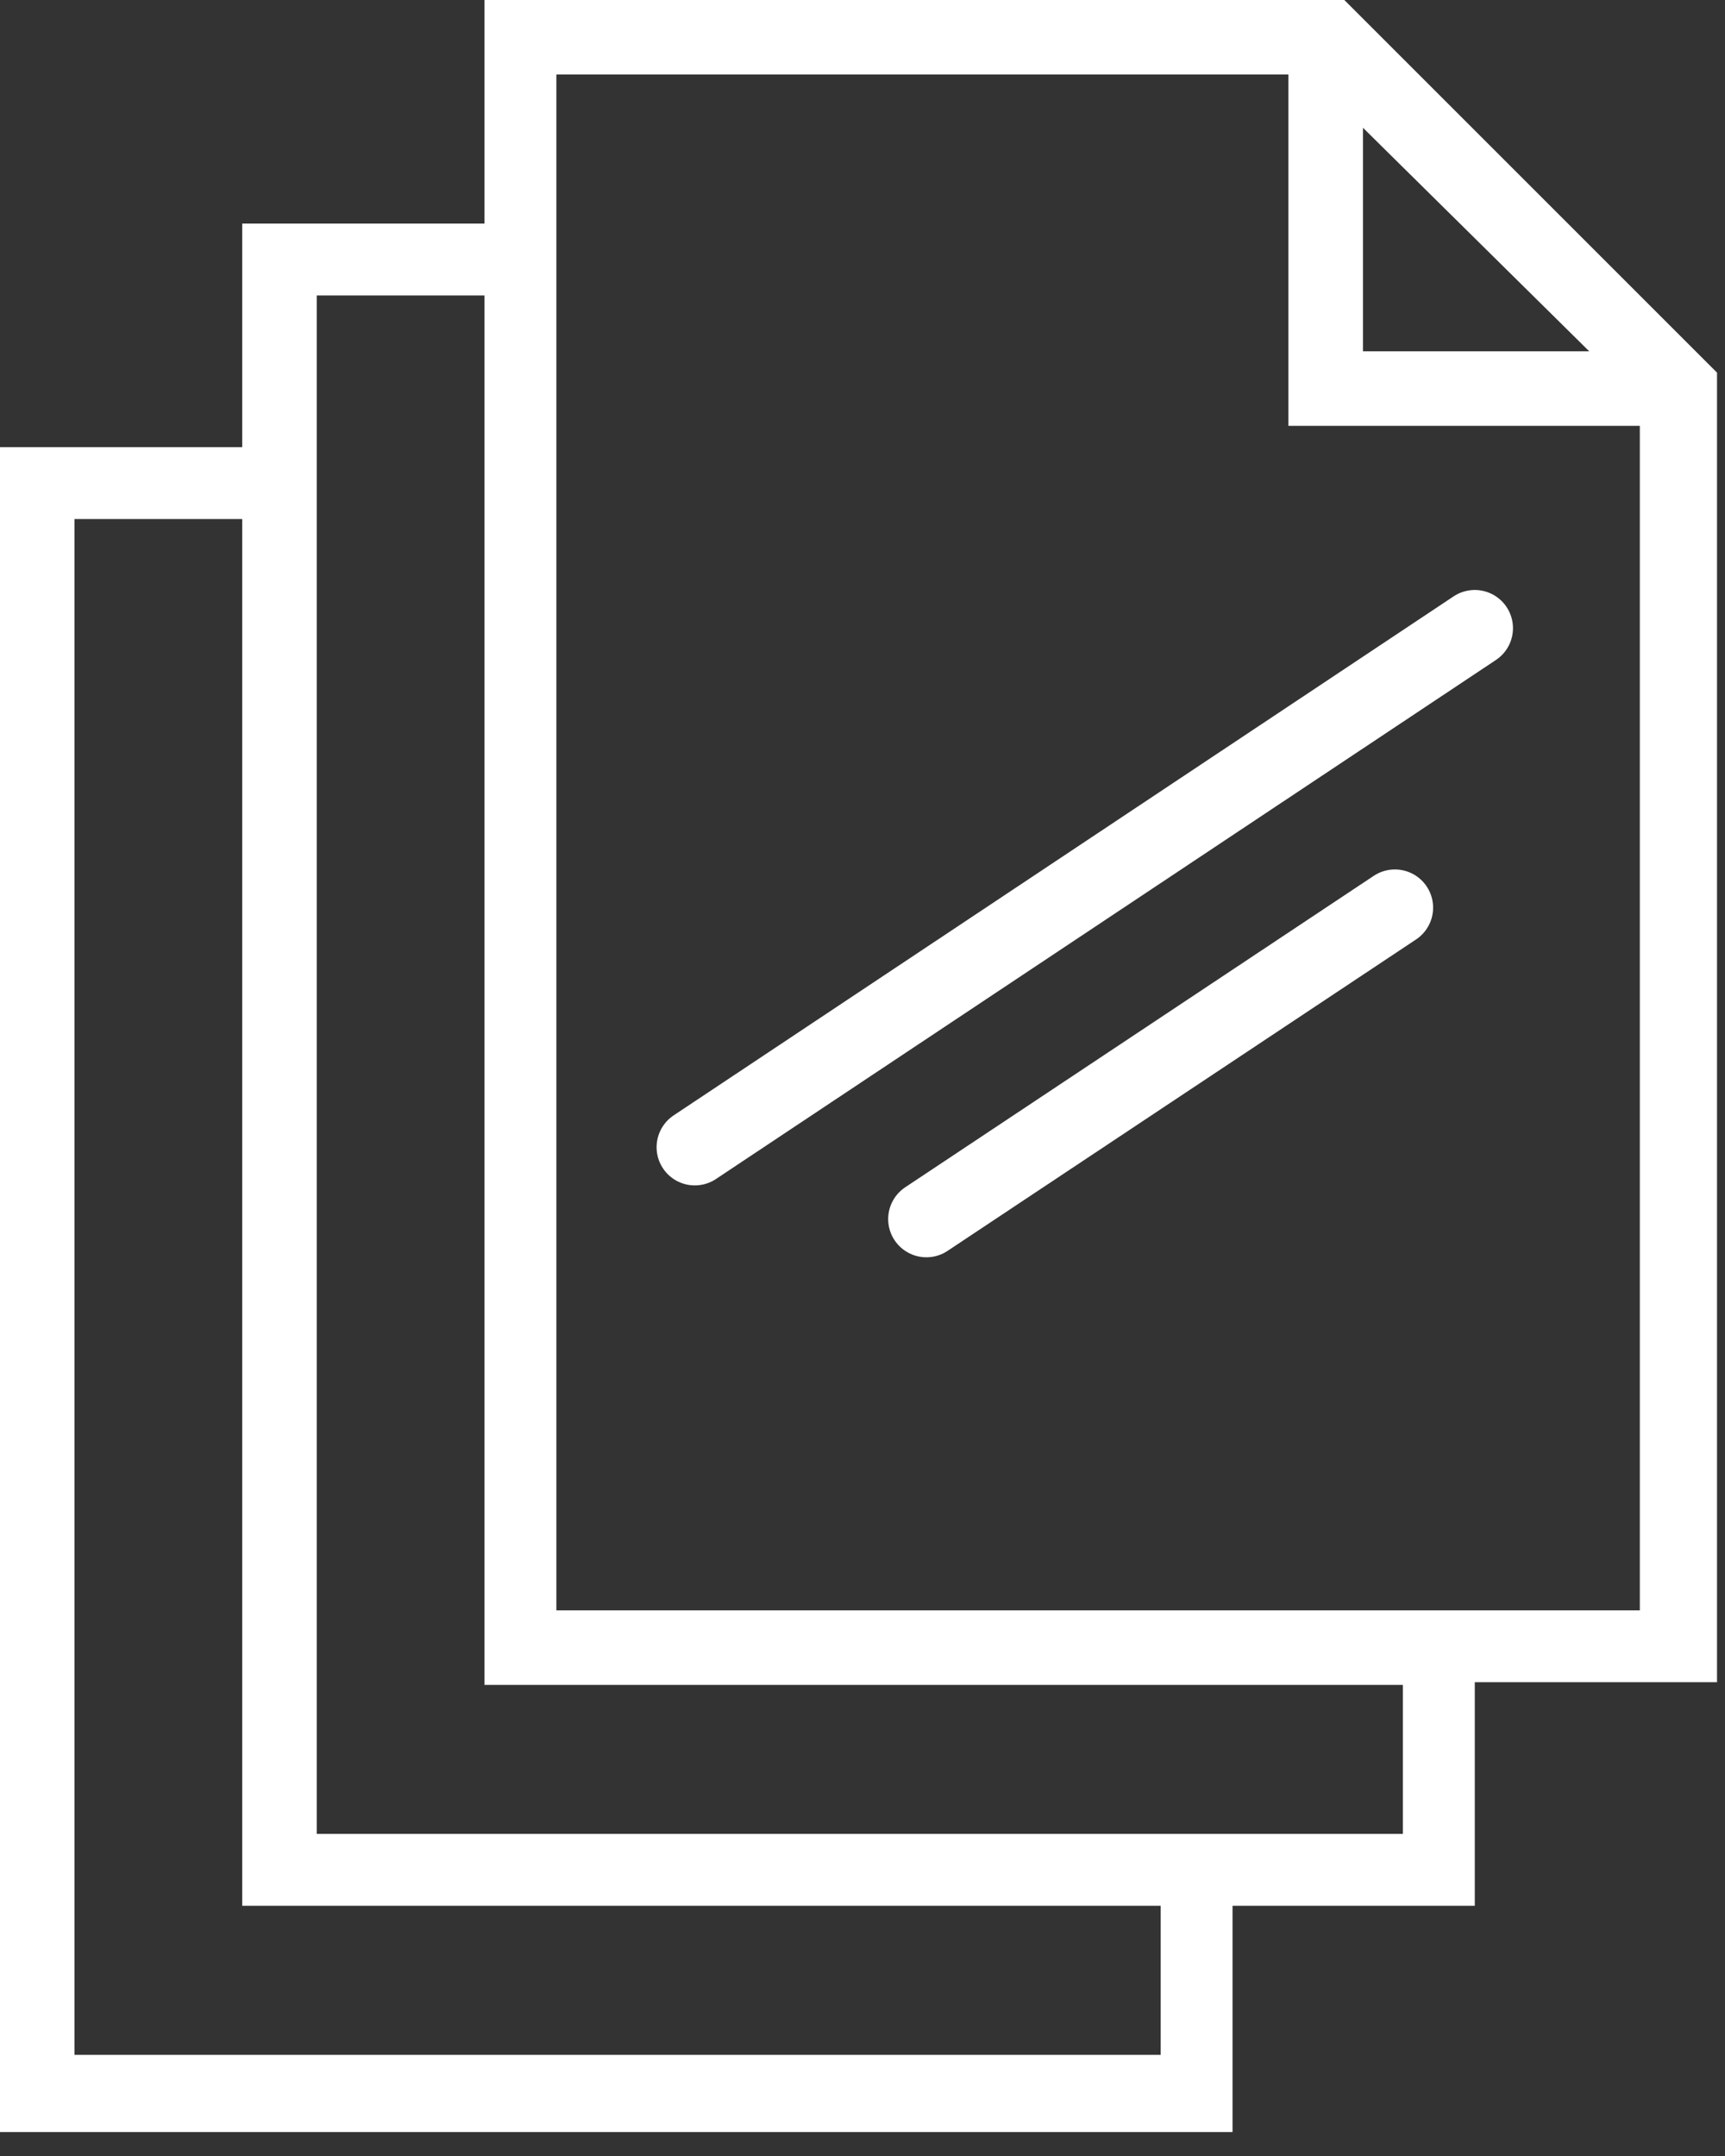 <?xml version="1.0" encoding="UTF-8"?>
<svg width="64px" height="80px" viewBox="0 0 64 80" version="1.1" xmlns="http://www.w3.org/2000/svg" xmlns:xlink="http://www.w3.org/1999/xlink">
    <rect x="0" y="0" width="64" height="80" fill="#333333" stroke="none"/>
    <!-- Generator: Sketch 48.1 (47250) - http://www.bohemiancoding.com/sketch -->
    <title>Page 1</title>
    <desc>Created with Sketch.</desc>
    <defs></defs>
    <g id="Equipment-(Top-Level)" stroke="none" stroke-width="1" fill="none" fill-rule="evenodd" transform="translate(-679, -1241)">
        <g id="Page-1" transform="translate(679, 1241)">
            <path d="M17.975,-1.42108547e-14 L17.975,8.296 L8.987,8.296 L8.987,16.593 L-0,16.593 L-0,79.111 L45.729,79.111 L45.729,70.716 L54.717,70.716 L54.717,62.42 L63.704,62.42 L63.704,13.827 L49.876,-1.42108547e-14 L17.975,-1.42108547e-14 Z M20.642,2.765 L47.802,2.765 L47.802,15.802 L60.84,15.802 L60.84,59.753 L20.642,59.753 L20.642,2.765 Z M50.568,4.741 L58.963,13.036 L50.568,13.036 L50.568,4.741 Z M11.753,10.964 L17.975,10.964 L17.975,62.52 L52.049,62.52 L52.049,68.049 L11.753,68.049 L11.753,10.964 Z M2.765,19.259 L8.987,19.259 L8.987,70.716 L43.063,70.716 L43.063,76.247 L2.765,76.247 L2.765,19.259 Z" id="Fill-1" fill="#FFFFFF"></path>
            <path d="M25.778,42.568 L54.716,23.309" id="Stroke-2" stroke="#FFFFFF" stroke-width="2.835" stroke-linecap="round" stroke-linejoin="round"></path>
            <path d="M34.37,45.235 L51.753,33.679" id="Stroke-3" stroke="#FFFFFF" stroke-width="2.835" stroke-linecap="round" stroke-linejoin="round"></path>
        </g>
    </g>
</svg>